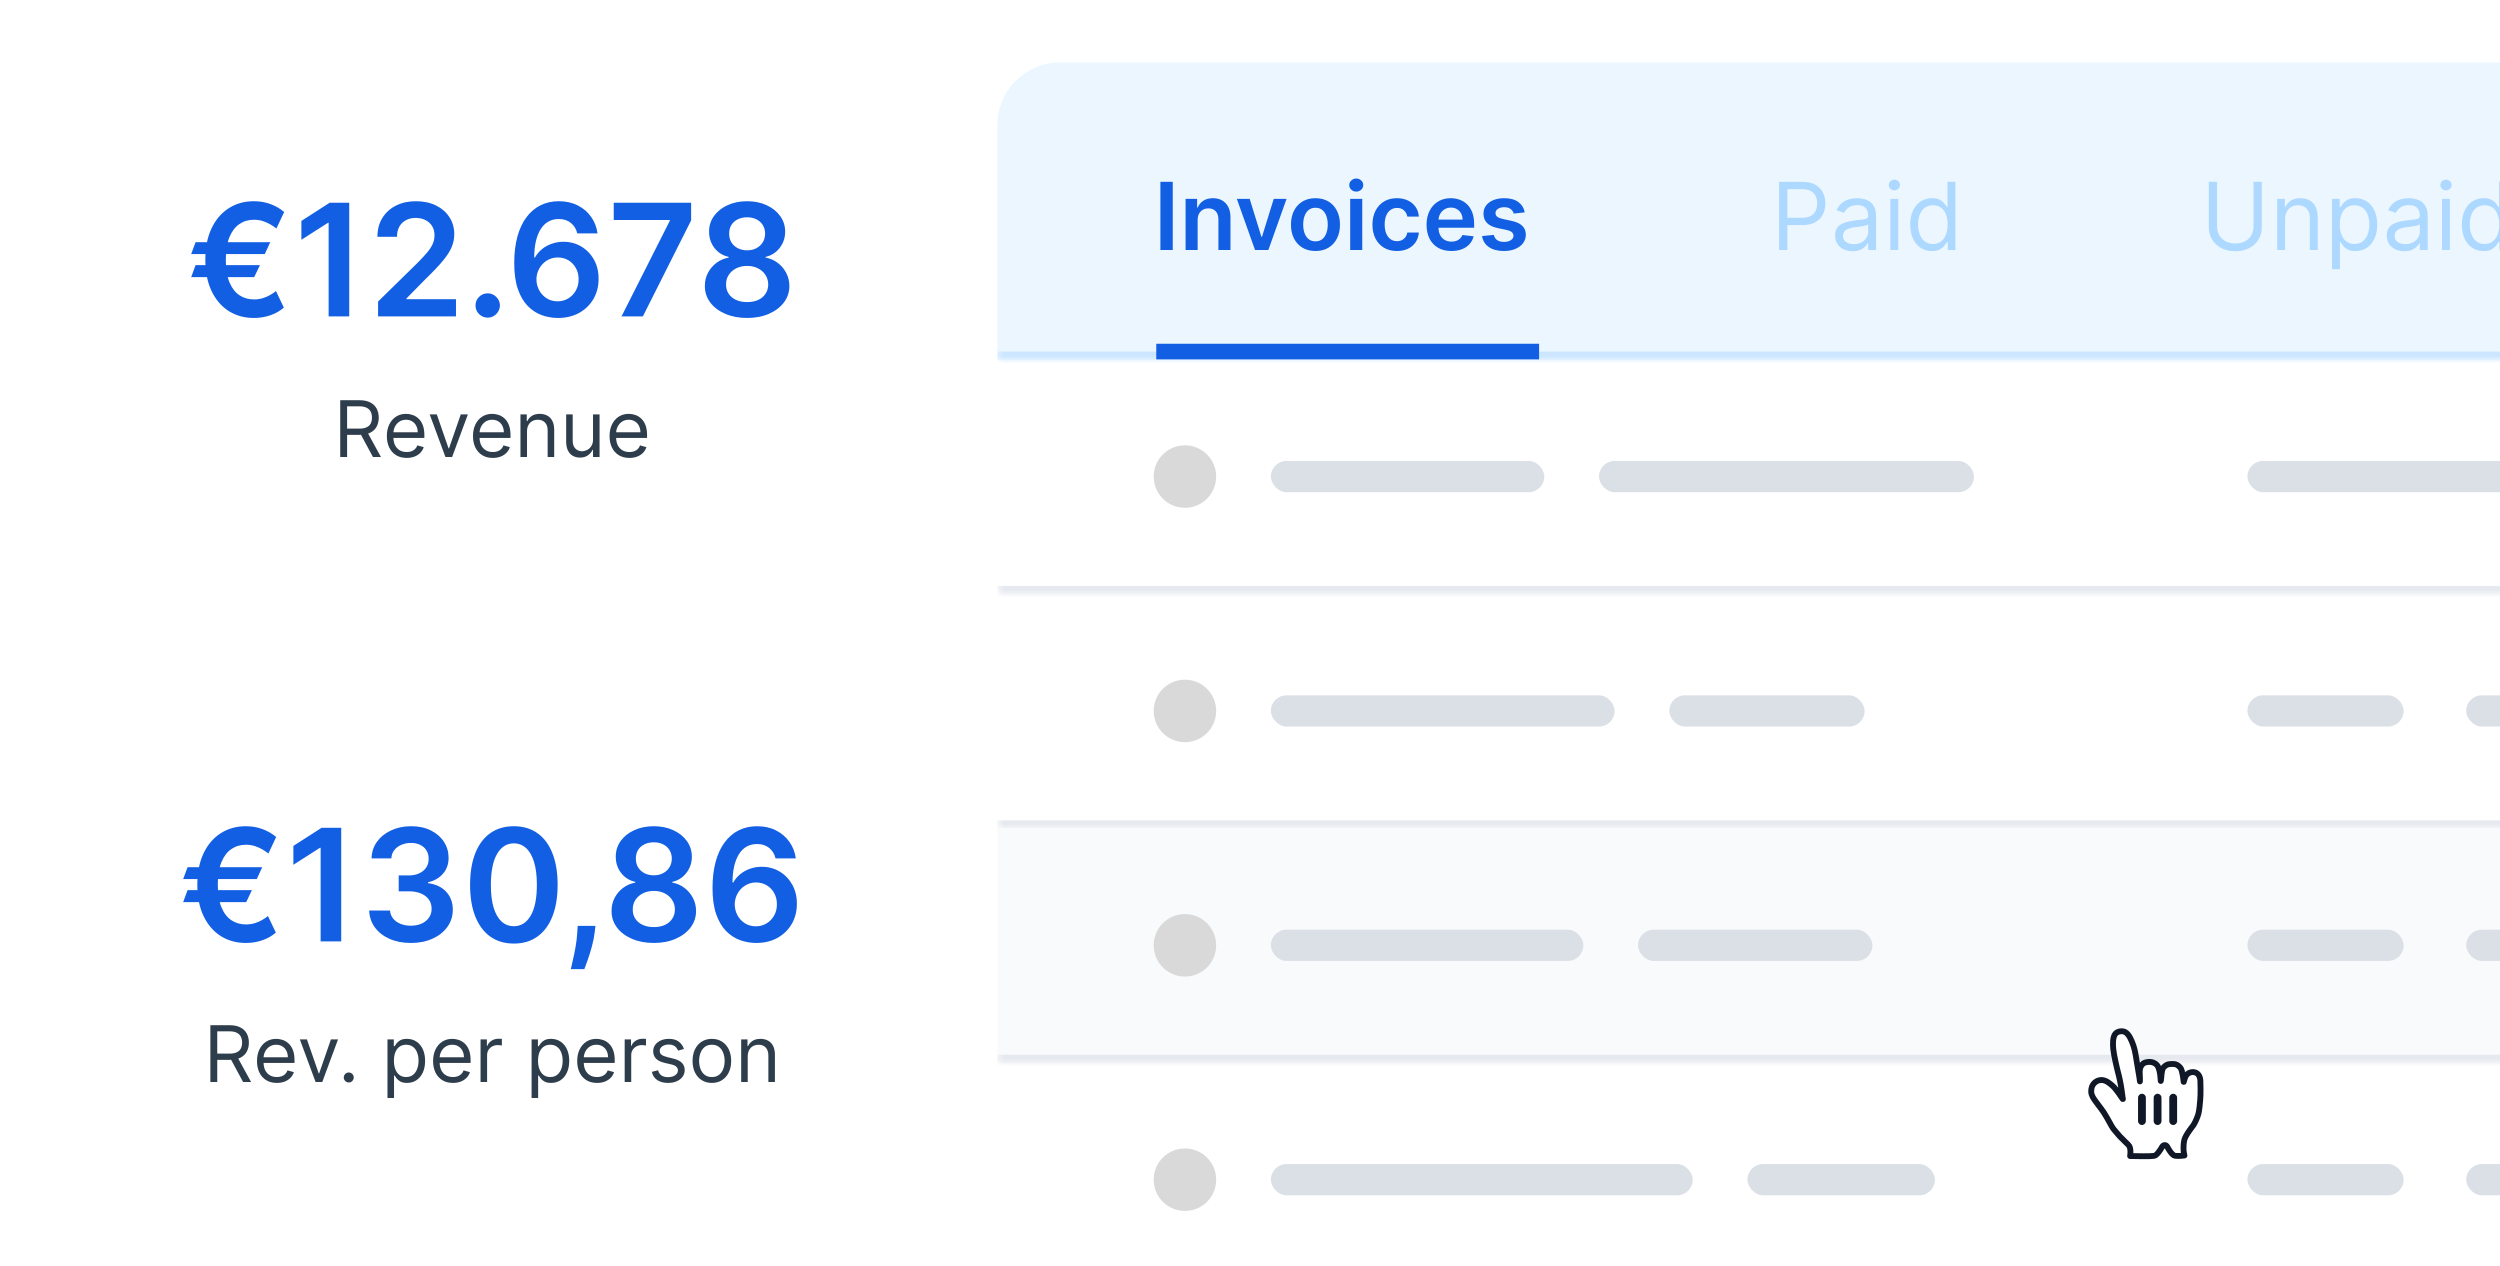 <svg width="320" height="162" viewBox="0 0 320 162" fill="none" xmlns="http://www.w3.org/2000/svg">
<g filter="url(#filter0_d_2391_9363)">
<path d="M127.67 14C127.67 8.477 132.147 4 137.67 4H436.67V162H127.67V14Z" fill="white"/>
<mask id="path-2-inside-1_2391_9363" fill="white">
<path d="M127.67 12C127.67 7.582 131.252 4 135.67 4H436.67V42H127.67V12Z"/>
</mask>
<path d="M127.67 12C127.67 7.582 131.252 4 135.67 4H436.67V42H127.67V12Z" fill="#EBF6FF"/>
<path d="M127.67 4H436.67H127.67ZM436.67 43H127.67V41H436.67V43ZM127.67 42V4V42ZM436.67 4V42V4Z" fill="#CCE6FF" mask="url(#path-2-inside-1_2391_9363)"/>
<path d="M150.112 19.273V28H148.531V19.273H150.112ZM153.298 24.165V28H151.756V21.454H153.23V22.567H153.307C153.457 22.2 153.697 21.909 154.027 21.693C154.359 21.477 154.77 21.369 155.258 21.369C155.71 21.369 156.104 21.466 156.439 21.659C156.777 21.852 157.038 22.132 157.223 22.499C157.41 22.865 157.503 23.31 157.5 23.832V28H155.957V24.071C155.957 23.634 155.844 23.291 155.616 23.044C155.392 22.797 155.081 22.673 154.683 22.673C154.413 22.673 154.173 22.733 153.963 22.852C153.756 22.969 153.592 23.138 153.473 23.359C153.356 23.581 153.298 23.849 153.298 24.165ZM164.68 21.454L162.349 28H160.645L158.314 21.454H159.959L161.463 26.317H161.531L163.04 21.454H164.68ZM168.38 28.128C167.741 28.128 167.187 27.987 166.718 27.706C166.249 27.425 165.886 27.031 165.627 26.526C165.372 26.02 165.244 25.429 165.244 24.753C165.244 24.077 165.372 23.484 165.627 22.976C165.886 22.467 166.249 22.072 166.718 21.791C167.187 21.51 167.741 21.369 168.38 21.369C169.019 21.369 169.573 21.51 170.042 21.791C170.511 22.072 170.873 22.467 171.129 22.976C171.387 23.484 171.517 24.077 171.517 24.753C171.517 25.429 171.387 26.02 171.129 26.526C170.873 27.031 170.511 27.425 170.042 27.706C169.573 27.987 169.019 28.128 168.38 28.128ZM168.389 26.892C168.735 26.892 169.025 26.797 169.258 26.607C169.491 26.413 169.664 26.155 169.778 25.831C169.894 25.507 169.953 25.146 169.953 24.749C169.953 24.348 169.894 23.986 169.778 23.662C169.664 23.335 169.491 23.075 169.258 22.882C169.025 22.689 168.735 22.592 168.389 22.592C168.034 22.592 167.738 22.689 167.502 22.882C167.269 23.075 167.095 23.335 166.978 23.662C166.865 23.986 166.808 24.348 166.808 24.749C166.808 25.146 166.865 25.507 166.978 25.831C167.095 26.155 167.269 26.413 167.502 26.607C167.738 26.797 168.034 26.892 168.389 26.892ZM172.826 28V21.454H174.368V28H172.826ZM173.601 20.526C173.357 20.526 173.147 20.445 172.971 20.283C172.795 20.118 172.706 19.921 172.706 19.69C172.706 19.457 172.795 19.26 172.971 19.098C173.147 18.933 173.357 18.851 173.601 18.851C173.849 18.851 174.059 18.933 174.232 19.098C174.408 19.26 174.496 19.457 174.496 19.69C174.496 19.921 174.408 20.118 174.232 20.283C174.059 20.445 173.849 20.526 173.601 20.526ZM178.81 28.128C178.156 28.128 177.595 27.984 177.127 27.697C176.661 27.41 176.301 27.014 176.048 26.509C175.798 26 175.673 25.415 175.673 24.753C175.673 24.088 175.801 23.501 176.057 22.993C176.313 22.482 176.673 22.084 177.139 21.8C177.608 21.513 178.162 21.369 178.801 21.369C179.333 21.369 179.803 21.467 180.212 21.663C180.624 21.857 180.952 22.131 181.196 22.486C181.441 22.838 181.58 23.25 181.614 23.722H180.139C180.08 23.406 179.938 23.143 179.713 22.933C179.492 22.72 179.195 22.614 178.823 22.614C178.507 22.614 178.23 22.699 177.992 22.869C177.753 23.037 177.567 23.278 177.433 23.594C177.303 23.909 177.237 24.287 177.237 24.727C177.237 25.173 177.303 25.557 177.433 25.878C177.564 26.196 177.747 26.442 177.983 26.615C178.222 26.785 178.502 26.871 178.823 26.871C179.05 26.871 179.253 26.828 179.432 26.743C179.614 26.655 179.766 26.528 179.888 26.364C180.01 26.199 180.094 25.999 180.139 25.763H181.614C181.577 26.226 181.441 26.636 181.205 26.994C180.969 27.349 180.648 27.628 180.242 27.829C179.835 28.028 179.358 28.128 178.81 28.128ZM185.778 28.128C185.122 28.128 184.555 27.991 184.078 27.719C183.604 27.443 183.238 27.054 182.983 26.551C182.727 26.046 182.599 25.45 182.599 24.766C182.599 24.092 182.727 23.501 182.983 22.993C183.241 22.482 183.602 22.084 184.065 21.8C184.528 21.513 185.072 21.369 185.697 21.369C186.101 21.369 186.481 21.435 186.839 21.565C187.2 21.693 187.518 21.892 187.794 22.162C188.072 22.432 188.291 22.776 188.45 23.193C188.609 23.608 188.689 24.102 188.689 24.676V25.149H183.324V24.109H187.21C187.207 23.814 187.143 23.551 187.018 23.321C186.893 23.088 186.719 22.905 186.494 22.771C186.273 22.638 186.014 22.571 185.719 22.571C185.403 22.571 185.126 22.648 184.888 22.801C184.649 22.952 184.463 23.151 184.329 23.398C184.199 23.642 184.132 23.91 184.129 24.203V25.111C184.129 25.491 184.199 25.818 184.338 26.091C184.477 26.361 184.672 26.568 184.922 26.713C185.172 26.855 185.464 26.926 185.8 26.926C186.024 26.926 186.227 26.895 186.409 26.832C186.591 26.767 186.748 26.672 186.882 26.547C187.015 26.422 187.116 26.267 187.184 26.082L188.625 26.244C188.534 26.625 188.361 26.957 188.105 27.241C187.852 27.523 187.528 27.741 187.133 27.898C186.738 28.051 186.287 28.128 185.778 28.128ZM195.167 23.185L193.761 23.338C193.721 23.196 193.651 23.062 193.552 22.938C193.455 22.812 193.325 22.712 193.16 22.635C192.995 22.558 192.794 22.52 192.555 22.52C192.234 22.52 191.964 22.59 191.745 22.729C191.529 22.868 191.423 23.048 191.426 23.27C191.423 23.46 191.492 23.615 191.634 23.734C191.779 23.854 192.018 23.952 192.35 24.028L193.467 24.267C194.086 24.401 194.546 24.612 194.847 24.902C195.151 25.192 195.305 25.571 195.308 26.04C195.305 26.452 195.184 26.815 194.945 27.131C194.71 27.443 194.382 27.688 193.961 27.864C193.541 28.04 193.058 28.128 192.512 28.128C191.711 28.128 191.066 27.96 190.578 27.625C190.089 27.287 189.798 26.817 189.704 26.215L191.208 26.07C191.276 26.365 191.421 26.588 191.643 26.739C191.865 26.889 192.153 26.965 192.508 26.965C192.874 26.965 193.169 26.889 193.39 26.739C193.615 26.588 193.727 26.402 193.727 26.18C193.727 25.993 193.654 25.838 193.509 25.716C193.367 25.594 193.146 25.5 192.845 25.435L191.728 25.2C191.1 25.07 190.636 24.849 190.335 24.54C190.034 24.227 189.884 23.832 189.887 23.355C189.884 22.952 189.994 22.602 190.215 22.307C190.44 22.009 190.751 21.778 191.149 21.616C191.549 21.452 192.011 21.369 192.534 21.369C193.301 21.369 193.904 21.533 194.345 21.859C194.788 22.186 195.062 22.628 195.167 23.185Z" fill="#125FE3"/>
<path d="M227.727 28V19.273H230.676C231.36 19.273 231.92 19.396 232.355 19.643C232.792 19.888 233.116 20.219 233.326 20.636C233.536 21.054 233.642 21.52 233.642 22.034C233.642 22.548 233.536 23.016 233.326 23.436C233.119 23.857 232.798 24.192 232.363 24.442C231.928 24.689 231.372 24.812 230.693 24.812H228.579V23.875H230.659C231.127 23.875 231.504 23.794 231.788 23.632C232.072 23.47 232.278 23.251 232.406 22.976C232.536 22.697 232.602 22.384 232.602 22.034C232.602 21.685 232.536 21.372 232.406 21.097C232.278 20.821 232.07 20.605 231.784 20.449C231.497 20.29 231.116 20.21 230.642 20.21H228.784V28H227.727ZM237.134 28.153C236.719 28.153 236.343 28.075 236.004 27.919C235.666 27.76 235.398 27.531 235.199 27.233C235 26.932 234.901 26.568 234.901 26.142C234.901 25.767 234.975 25.463 235.122 25.23C235.27 24.994 235.468 24.81 235.715 24.676C235.962 24.543 236.235 24.443 236.533 24.378C236.834 24.31 237.137 24.256 237.441 24.216C237.838 24.165 238.161 24.126 238.408 24.101C238.658 24.072 238.84 24.026 238.953 23.96C239.07 23.895 239.128 23.781 239.128 23.619V23.585C239.128 23.165 239.013 22.838 238.783 22.605C238.556 22.372 238.21 22.256 237.747 22.256C237.267 22.256 236.891 22.361 236.618 22.571C236.345 22.781 236.154 23.006 236.043 23.244L235.088 22.903C235.259 22.506 235.486 22.196 235.77 21.974C236.057 21.75 236.369 21.594 236.708 21.506C237.048 21.415 237.384 21.369 237.713 21.369C237.923 21.369 238.165 21.395 238.438 21.446C238.713 21.494 238.979 21.595 239.235 21.749C239.493 21.902 239.708 22.134 239.878 22.443C240.048 22.753 240.134 23.168 240.134 23.688V28H239.128V27.114H239.077C239.009 27.256 238.895 27.408 238.736 27.57C238.577 27.732 238.365 27.869 238.101 27.983C237.837 28.097 237.514 28.153 237.134 28.153ZM237.287 27.25C237.685 27.25 238.02 27.172 238.293 27.016C238.568 26.859 238.776 26.658 238.915 26.41C239.057 26.163 239.128 25.903 239.128 25.631V24.71C239.085 24.761 238.992 24.808 238.847 24.851C238.705 24.891 238.54 24.926 238.352 24.957C238.168 24.986 237.987 25.011 237.811 25.034C237.638 25.054 237.497 25.071 237.389 25.085C237.128 25.119 236.884 25.175 236.656 25.251C236.432 25.325 236.25 25.438 236.111 25.588C235.975 25.736 235.906 25.938 235.906 26.193C235.906 26.543 236.036 26.807 236.294 26.986C236.556 27.162 236.887 27.25 237.287 27.25ZM241.969 28V21.454H242.975V28H241.969ZM242.481 20.364C242.285 20.364 242.116 20.297 241.974 20.163C241.834 20.03 241.765 19.869 241.765 19.682C241.765 19.494 241.834 19.334 241.974 19.2C242.116 19.067 242.285 19 242.481 19C242.677 19 242.844 19.067 242.983 19.2C243.126 19.334 243.197 19.494 243.197 19.682C243.197 19.869 243.126 20.03 242.983 20.163C242.844 20.297 242.677 20.364 242.481 20.364ZM247.289 28.136C246.743 28.136 246.262 27.999 245.844 27.723C245.426 27.445 245.1 27.053 244.864 26.547C244.628 26.038 244.51 25.438 244.51 24.744C244.51 24.057 244.628 23.46 244.864 22.954C245.1 22.449 245.428 22.058 245.848 21.783C246.269 21.507 246.754 21.369 247.306 21.369C247.732 21.369 248.068 21.44 248.316 21.582C248.566 21.722 248.756 21.881 248.887 22.06C249.02 22.236 249.124 22.381 249.198 22.494H249.283V19.273H250.289V28H249.317V26.994H249.198C249.124 27.114 249.019 27.264 248.882 27.446C248.746 27.625 248.551 27.785 248.298 27.928C248.046 28.067 247.709 28.136 247.289 28.136ZM247.425 27.233C247.828 27.233 248.169 27.128 248.448 26.918C248.726 26.704 248.938 26.41 249.083 26.035C249.227 25.658 249.3 25.222 249.3 24.727C249.3 24.239 249.229 23.811 249.087 23.445C248.945 23.075 248.735 22.788 248.456 22.584C248.178 22.376 247.834 22.273 247.425 22.273C246.999 22.273 246.644 22.382 246.36 22.601C246.078 22.817 245.867 23.111 245.725 23.483C245.585 23.852 245.516 24.267 245.516 24.727C245.516 25.193 245.587 25.616 245.729 25.997C245.874 26.375 246.087 26.676 246.368 26.901C246.652 27.122 247.004 27.233 247.425 27.233Z" fill="#ADD8FF"/>
<path d="M288.454 19.273H289.511V25.051C289.511 25.648 289.37 26.18 289.089 26.649C288.811 27.115 288.417 27.483 287.909 27.753C287.4 28.02 286.803 28.153 286.119 28.153C285.434 28.153 284.838 28.02 284.329 27.753C283.82 27.483 283.426 27.115 283.144 26.649C282.866 26.18 282.727 25.648 282.727 25.051V19.273H283.784V24.966C283.784 25.392 283.877 25.771 284.065 26.104C284.252 26.433 284.519 26.693 284.866 26.884C285.215 27.071 285.633 27.165 286.119 27.165C286.605 27.165 287.022 27.071 287.372 26.884C287.721 26.693 287.988 26.433 288.173 26.104C288.36 25.771 288.454 25.392 288.454 24.966V19.273ZM292.491 24.062V28H291.485V21.454H292.456V22.477H292.542C292.695 22.145 292.928 21.878 293.241 21.676C293.553 21.472 293.956 21.369 294.451 21.369C294.894 21.369 295.282 21.46 295.614 21.642C295.947 21.821 296.205 22.094 296.39 22.46C296.574 22.824 296.667 23.284 296.667 23.841V28H295.661V23.909C295.661 23.395 295.528 22.994 295.26 22.707C294.993 22.418 294.627 22.273 294.161 22.273C293.84 22.273 293.553 22.342 293.3 22.482C293.05 22.621 292.853 22.824 292.708 23.091C292.563 23.358 292.491 23.682 292.491 24.062ZM298.504 30.454V21.454H299.476V22.494H299.595C299.669 22.381 299.771 22.236 299.902 22.06C300.036 21.881 300.226 21.722 300.473 21.582C300.723 21.44 301.061 21.369 301.487 21.369C302.039 21.369 302.524 21.507 302.945 21.783C303.365 22.058 303.693 22.449 303.929 22.954C304.165 23.46 304.283 24.057 304.283 24.744C304.283 25.438 304.165 26.038 303.929 26.547C303.693 27.053 303.367 27.445 302.949 27.723C302.531 27.999 302.05 28.136 301.504 28.136C301.084 28.136 300.747 28.067 300.494 27.928C300.242 27.785 300.047 27.625 299.911 27.446C299.774 27.264 299.669 27.114 299.595 26.994H299.51V30.454H298.504ZM299.493 24.727C299.493 25.222 299.566 25.658 299.71 26.035C299.855 26.41 300.067 26.704 300.345 26.918C300.624 27.128 300.965 27.233 301.368 27.233C301.789 27.233 302.139 27.122 302.421 26.901C302.705 26.676 302.918 26.375 303.06 25.997C303.205 25.616 303.277 25.193 303.277 24.727C303.277 24.267 303.206 23.852 303.064 23.483C302.925 23.111 302.713 22.817 302.429 22.601C302.148 22.382 301.794 22.273 301.368 22.273C300.959 22.273 300.615 22.376 300.337 22.584C300.058 22.788 299.848 23.075 299.706 23.445C299.564 23.811 299.493 24.239 299.493 24.727ZM307.743 28.153C307.328 28.153 306.952 28.075 306.614 27.919C306.276 27.76 306.007 27.531 305.808 27.233C305.61 26.932 305.51 26.568 305.51 26.142C305.51 25.767 305.584 25.463 305.732 25.23C305.879 24.994 306.077 24.81 306.324 24.676C306.571 24.543 306.844 24.443 307.142 24.378C307.443 24.31 307.746 24.256 308.05 24.216C308.448 24.165 308.77 24.126 309.017 24.101C309.267 24.072 309.449 24.026 309.563 23.96C309.679 23.895 309.737 23.781 309.737 23.619V23.585C309.737 23.165 309.622 22.838 309.392 22.605C309.165 22.372 308.82 22.256 308.357 22.256C307.877 22.256 307.5 22.361 307.227 22.571C306.955 22.781 306.763 23.006 306.652 23.244L305.698 22.903C305.868 22.506 306.095 22.196 306.379 21.974C306.666 21.75 306.979 21.594 307.317 21.506C307.658 21.415 307.993 21.369 308.323 21.369C308.533 21.369 308.774 21.395 309.047 21.446C309.323 21.494 309.588 21.595 309.844 21.749C310.102 21.902 310.317 22.134 310.487 22.443C310.658 22.753 310.743 23.168 310.743 23.688V28H309.737V27.114H309.686C309.618 27.256 309.504 27.408 309.345 27.57C309.186 27.732 308.975 27.869 308.71 27.983C308.446 28.097 308.124 28.153 307.743 28.153ZM307.896 27.25C308.294 27.25 308.629 27.172 308.902 27.016C309.178 26.859 309.385 26.658 309.524 26.41C309.666 26.163 309.737 25.903 309.737 25.631V24.71C309.695 24.761 309.601 24.808 309.456 24.851C309.314 24.891 309.149 24.926 308.962 24.957C308.777 24.986 308.597 25.011 308.421 25.034C308.247 25.054 308.107 25.071 307.999 25.085C307.737 25.119 307.493 25.175 307.266 25.251C307.041 25.325 306.86 25.438 306.72 25.588C306.584 25.736 306.516 25.938 306.516 26.193C306.516 26.543 306.645 26.807 306.904 26.986C307.165 27.162 307.496 27.25 307.896 27.25ZM312.579 28V21.454H313.584V28H312.579ZM313.09 20.364C312.894 20.364 312.725 20.297 312.583 20.163C312.444 20.03 312.374 19.869 312.374 19.682C312.374 19.494 312.444 19.334 312.583 19.2C312.725 19.067 312.894 19 313.09 19C313.286 19 313.454 19.067 313.593 19.2C313.735 19.334 313.806 19.494 313.806 19.682C313.806 19.869 313.735 20.03 313.593 20.163C313.454 20.297 313.286 20.364 313.09 20.364ZM317.898 28.136C317.352 28.136 316.871 27.999 316.453 27.723C316.036 27.445 315.709 27.053 315.473 26.547C315.237 26.038 315.119 25.438 315.119 24.744C315.119 24.057 315.237 23.46 315.473 22.954C315.709 22.449 316.037 22.058 316.458 21.783C316.878 21.507 317.364 21.369 317.915 21.369C318.341 21.369 318.678 21.44 318.925 21.582C319.175 21.722 319.365 21.881 319.496 22.06C319.629 22.236 319.733 22.381 319.807 22.494H319.892V19.273H320.898V28H319.926V26.994H319.807C319.733 27.114 319.628 27.264 319.492 27.446C319.355 27.625 319.161 27.785 318.908 27.928C318.655 28.067 318.318 28.136 317.898 28.136ZM318.034 27.233C318.438 27.233 318.779 27.128 319.057 26.918C319.335 26.704 319.547 26.41 319.692 26.035C319.837 25.658 319.909 25.222 319.909 24.727C319.909 24.239 319.838 23.811 319.696 23.445C319.554 23.075 319.344 22.788 319.066 22.584C318.787 22.376 318.443 22.273 318.034 22.273C317.608 22.273 317.253 22.382 316.969 22.601C316.688 22.817 316.476 23.111 316.334 23.483C316.195 23.852 316.125 24.267 316.125 24.727C316.125 25.193 316.196 25.616 316.338 25.997C316.483 26.375 316.696 26.676 316.977 26.901C317.262 27.122 317.614 27.233 318.034 27.233Z" fill="#ADD8FF"/>
<line x1="148.003" y1="41" x2="197.003" y2="41" stroke="#125FE3" stroke-width="2"/>
<mask id="path-8-inside-2_2391_9363" fill="white">
<path d="M127.67 42H436.67V72H127.67V42Z"/>
</mask>
<path d="M436.67 71H127.67V73H436.67V71Z" fill="#E6E9EF" mask="url(#path-8-inside-2_2391_9363)"/>
<circle cx="151.67" cy="57" r="4" fill="#D9D9D9"/>
<rect x="162.67" y="55" width="35" height="4" rx="2" fill="#DBE0E6"/>
<rect x="204.67" y="55" width="48" height="4" rx="2" fill="#DBE0E6"/>
<g clip-path="url(#clip0_2391_9363)">
<rect x="287.67" y="55" width="36" height="4" rx="2" fill="#DBE0E6"/>
</g>
<mask id="path-14-inside-3_2391_9363" fill="white">
<path d="M127.67 72H436.67V102H127.67V72Z"/>
</mask>
<path d="M436.67 101H127.67V103H436.67V101Z" fill="#E6E9EF" mask="url(#path-14-inside-3_2391_9363)"/>
<circle cx="151.67" cy="87" r="4" fill="#D9D9D9"/>
<rect x="162.67" y="85" width="44" height="4" rx="2" fill="#DBE0E6"/>
<rect x="213.67" y="85" width="25" height="4" rx="2" fill="#DBE0E6"/>
<g clip-path="url(#clip1_2391_9363)">
<rect x="287.67" y="85" width="20" height="4" rx="2" fill="#DBE0E6"/>
<rect x="315.67" y="85" width="35" height="4" rx="2" fill="#DBE0E6"/>
</g>
<mask id="path-21-inside-4_2391_9363" fill="white">
<path d="M127.67 102H436.67V132H127.67V102Z"/>
</mask>
<path d="M127.67 102H436.67V132H127.67V102Z" fill="#F9FAFB"/>
<path d="M436.67 131H127.67V133H436.67V131Z" fill="#E6E9EF" mask="url(#path-21-inside-4_2391_9363)"/>
<circle cx="151.67" cy="117" r="4" fill="#D9D9D9"/>
<rect x="162.67" y="115" width="40" height="4" rx="2" fill="#DBE0E6"/>
<rect x="209.67" y="115" width="30" height="4" rx="2" fill="#DBE0E6"/>
<g clip-path="url(#clip2_2391_9363)">
<rect x="287.67" y="115" width="20" height="4" rx="2" fill="#DBE0E6"/>
<rect x="315.67" y="115" width="42" height="4" rx="2" fill="#DBE0E6"/>
</g>
<g filter="url(#filter1_d_2391_9363)">
<path fill-rule="evenodd" clip-rule="evenodd" d="M270.5 139.473C270.223 139.097 269.885 138.328 269.284 137.394C268.944 136.866 268.099 135.871 267.848 135.366C267.63 134.92 267.653 134.72 267.705 134.35C267.797 133.692 268.427 133.179 269.099 133.248C269.607 133.3 270.038 133.659 270.425 133.999C270.659 134.203 270.947 134.6 271.12 134.824C271.279 135.03 271.318 135.115 271.489 135.358C271.714 135.68 271.784 135.839 271.698 135.485C271.629 134.965 271.515 134.077 271.351 133.292C271.226 132.697 271.195 132.604 271.076 132.147C270.95 131.661 270.885 131.32 270.767 130.805C270.684 130.44 270.537 129.695 270.497 129.276C270.441 128.702 270.411 127.768 270.755 127.338C271.024 127.002 271.641 126.9 272.024 127.107C272.525 127.379 272.81 128.159 272.94 128.47C273.174 129.029 273.318 129.676 273.445 130.525C273.605 131.605 273.901 133.105 273.91 133.42C273.934 133.034 273.844 132.219 273.906 131.848C273.963 131.512 274.227 131.121 274.558 131.015C274.838 130.926 275.166 130.894 275.454 130.958C275.761 131.025 276.084 131.259 276.204 131.48C276.558 132.134 276.565 133.471 276.58 133.399C276.664 133.005 276.649 132.111 276.857 131.739C276.994 131.494 277.344 131.273 277.53 131.237C277.817 131.183 278.171 131.166 278.473 131.229C278.717 131.28 279.046 131.591 279.135 131.739C279.349 132.1 279.47 133.119 279.506 133.477C279.521 133.625 279.579 133.066 279.793 132.706C280.19 132.036 281.596 131.906 281.65 133.375C281.674 134.06 281.67 134.029 281.67 134.49C281.67 135.032 281.658 135.358 281.63 135.75C281.6 136.169 281.516 137.116 281.394 137.575C281.309 137.891 281.031 138.6 280.756 139.026C280.756 139.026 279.705 140.336 279.59 140.926C279.475 141.514 279.513 141.519 279.491 141.937C279.468 142.354 279.609 142.903 279.609 142.903C279.609 142.903 278.824 143.012 278.401 142.94C278.019 142.874 277.545 142.058 277.423 141.809C277.255 141.465 276.896 141.531 276.756 141.785C276.536 142.186 276.062 142.906 275.727 142.951C275.074 143.039 273.718 142.984 272.656 142.972C272.656 142.972 272.837 141.913 272.434 141.549C272.135 141.278 271.622 140.727 271.315 140.438L270.5 139.473Z" fill="white"/>
<path fill-rule="evenodd" clip-rule="evenodd" d="M270.5 139.473C270.223 139.097 269.885 138.328 269.284 137.394C268.944 136.866 268.099 135.871 267.848 135.366C267.63 134.92 267.653 134.72 267.705 134.35C267.797 133.692 268.427 133.179 269.099 133.248C269.607 133.3 270.038 133.659 270.425 133.999C270.659 134.203 270.947 134.6 271.12 134.824C271.279 135.03 271.318 135.115 271.489 135.358C271.714 135.68 271.784 135.839 271.698 135.485C271.629 134.965 271.515 134.077 271.351 133.292C271.226 132.697 271.195 132.604 271.076 132.147C270.95 131.661 270.885 131.32 270.767 130.805C270.684 130.44 270.537 129.695 270.497 129.276C270.441 128.702 270.411 127.768 270.755 127.338C271.024 127.002 271.641 126.9 272.024 127.107C272.525 127.379 272.81 128.159 272.94 128.47C273.174 129.029 273.318 129.676 273.445 130.525C273.605 131.605 273.901 133.105 273.91 133.42C273.934 133.034 273.844 132.219 273.906 131.848C273.963 131.512 274.227 131.121 274.558 131.015C274.838 130.926 275.166 130.894 275.454 130.958C275.761 131.025 276.084 131.259 276.204 131.48C276.558 132.134 276.565 133.471 276.58 133.399C276.664 133.005 276.649 132.111 276.857 131.739C276.994 131.494 277.344 131.273 277.53 131.237C277.817 131.183 278.171 131.166 278.473 131.229C278.717 131.28 279.046 131.591 279.135 131.739C279.349 132.1 279.47 133.119 279.506 133.477C279.521 133.625 279.579 133.066 279.793 132.706C280.19 132.036 281.596 131.906 281.65 133.375C281.674 134.06 281.67 134.029 281.67 134.49C281.67 135.032 281.658 135.358 281.63 135.75C281.6 136.169 281.516 137.116 281.394 137.575C281.309 137.891 281.031 138.6 280.756 139.026C280.756 139.026 279.705 140.336 279.59 140.926C279.475 141.514 279.513 141.519 279.491 141.937C279.468 142.354 279.609 142.903 279.609 142.903C279.609 142.903 278.824 143.012 278.401 142.94C278.019 142.874 277.545 142.058 277.423 141.809C277.255 141.465 276.896 141.531 276.756 141.785C276.536 142.186 276.062 142.906 275.727 142.951C275.074 143.039 273.718 142.984 272.656 142.972C272.656 142.972 272.837 141.913 272.434 141.549C272.135 141.278 271.622 140.727 271.315 140.438L270.5 139.473Z" stroke="#101828" stroke-width="0.75" stroke-linecap="round" stroke-linejoin="round"/>
</g>
<path fill-rule="evenodd" clip-rule="evenodd" d="M274.67 136.5C274.67 136.224 274.446 136 274.17 136C273.894 136 273.67 136.224 273.67 136.5V139.5C273.67 139.776 273.894 140 274.17 140C274.446 140 274.67 139.776 274.67 139.5V136.5ZM276.17 136C276.446 136 276.67 136.224 276.67 136.5V139.5C276.67 139.776 276.446 140 276.17 140C275.894 140 275.67 139.776 275.67 139.5V136.5C275.67 136.224 275.894 136 276.17 136ZM278.17 136C278.446 136 278.67 136.224 278.67 136.5V139.5C278.67 139.776 278.446 140 278.17 140C277.894 140 277.67 139.776 277.67 139.5V136.5C277.67 136.224 277.894 136 278.17 136Z" fill="#101828"/>
<circle cx="151.67" cy="147" r="4" fill="#D9D9D9"/>
<rect x="162.67" y="145" width="54" height="4" rx="2" fill="#DBE0E6"/>
<rect x="223.67" y="145" width="24" height="4" rx="2" fill="#DBE0E6"/>
<g clip-path="url(#clip3_2391_9363)">
<rect x="287.67" y="145" width="20" height="4" rx="2" fill="#DBE0E6"/>
<rect x="315.67" y="145" width="35" height="4" rx="2" fill="#DBE0E6"/>
</g>
</g>
<g filter="url(#filter2_d_2391_9363)">
<path d="M8 12C8 7.582 11.582 4 16 4H110C114.418 4 118 7.582 118 12V66C118 70.418 114.418 74 110 74H16C11.582 74 8 70.418 8 66V12Z" fill="white"/>
<path d="M34.586 27.004L33.897 28.517H24.472L25.033 27.004H34.586ZM33.272 29.938L32.54 31.472H24.472L25.033 29.938H33.272ZM36.375 23.134L35.381 25.25C35.154 25.07 34.896 24.895 34.607 24.724C34.318 24.554 33.998 24.412 33.648 24.298C33.298 24.185 32.914 24.128 32.498 24.128C31.792 24.128 31.169 24.315 30.63 24.689C30.09 25.058 29.666 25.622 29.358 26.379C29.055 27.132 28.904 28.086 28.904 29.241C28.904 30.397 29.055 31.351 29.358 32.104C29.666 32.856 30.09 33.415 30.63 33.78C31.169 34.144 31.792 34.327 32.498 34.327C32.914 34.327 33.298 34.272 33.648 34.163C33.998 34.054 34.313 33.917 34.593 33.751C34.877 33.586 35.121 33.42 35.324 33.254L36.333 35.371C35.826 35.811 35.241 36.142 34.578 36.365C33.92 36.588 33.227 36.699 32.498 36.699C31.285 36.699 30.211 36.403 29.273 35.811C28.34 35.215 27.609 34.36 27.078 33.247C26.548 32.13 26.283 30.794 26.283 29.241C26.283 27.684 26.548 26.346 27.078 25.229C27.609 24.111 28.34 23.254 29.273 22.658C30.211 22.056 31.285 21.756 32.498 21.756C33.255 21.756 33.958 21.876 34.607 22.118C35.26 22.355 35.85 22.693 36.375 23.134ZM44.701 21.954V36.5H42.066V24.518H41.981L38.579 26.692V24.277L42.194 21.954H44.701ZM48.394 36.5V34.597L53.444 29.646C53.927 29.159 54.329 28.725 54.651 28.347C54.973 27.968 55.215 27.601 55.376 27.246C55.537 26.891 55.617 26.512 55.617 26.109C55.617 25.65 55.513 25.257 55.305 24.93C55.096 24.599 54.81 24.343 54.445 24.163C54.081 23.983 53.666 23.893 53.202 23.893C52.724 23.893 52.305 23.993 51.945 24.192C51.586 24.386 51.306 24.663 51.107 25.023C50.913 25.383 50.816 25.811 50.816 26.308H48.309C48.309 25.385 48.52 24.582 48.941 23.901C49.362 23.219 49.943 22.691 50.681 22.317C51.425 21.943 52.277 21.756 53.238 21.756C54.213 21.756 55.07 21.938 55.809 22.303C56.548 22.667 57.12 23.167 57.528 23.801C57.94 24.436 58.146 25.16 58.146 25.974C58.146 26.519 58.041 27.054 57.833 27.579C57.625 28.105 57.258 28.688 56.732 29.327C56.211 29.966 55.48 30.74 54.538 31.649L52.031 34.199V34.298H58.366V36.5H48.394ZM62.428 36.656C61.997 36.656 61.628 36.505 61.32 36.202C61.013 35.899 60.861 35.529 60.866 35.094C60.861 34.668 61.013 34.303 61.32 34C61.628 33.697 61.997 33.545 62.428 33.545C62.845 33.545 63.207 33.697 63.515 34C63.827 34.303 63.986 34.668 63.991 35.094C63.986 35.383 63.91 35.645 63.764 35.882C63.621 36.119 63.432 36.308 63.195 36.45C62.963 36.588 62.708 36.656 62.428 36.656ZM71.377 36.699C70.681 36.694 70.002 36.573 69.339 36.337C68.676 36.095 68.079 35.705 67.549 35.165C67.019 34.62 66.597 33.898 66.285 32.999C65.972 32.094 65.818 30.974 65.823 29.639C65.823 28.394 65.956 27.284 66.221 26.308C66.486 25.333 66.867 24.509 67.364 23.837C67.862 23.16 68.46 22.643 69.161 22.288C69.867 21.933 70.655 21.756 71.526 21.756C72.44 21.756 73.25 21.936 73.955 22.296C74.665 22.655 75.238 23.148 75.674 23.773C76.11 24.393 76.379 25.094 76.484 25.875H73.891C73.759 25.316 73.487 24.871 73.075 24.54C72.667 24.204 72.151 24.035 71.526 24.035C70.518 24.035 69.741 24.474 69.197 25.349C68.657 26.225 68.385 27.428 68.38 28.957H68.479C68.711 28.541 69.012 28.183 69.381 27.885C69.751 27.587 70.167 27.357 70.631 27.196C71.1 27.03 71.595 26.947 72.116 26.947C72.968 26.947 73.733 27.151 74.41 27.558C75.092 27.965 75.631 28.526 76.029 29.241C76.427 29.952 76.623 30.766 76.619 31.685C76.623 32.641 76.406 33.501 75.965 34.263C75.525 35.02 74.912 35.617 74.126 36.053C73.34 36.488 72.424 36.704 71.377 36.699ZM71.363 34.568C71.879 34.568 72.341 34.443 72.748 34.192C73.155 33.941 73.477 33.602 73.714 33.176C73.951 32.75 74.067 32.272 74.062 31.741C74.067 31.221 73.953 30.75 73.721 30.328C73.494 29.907 73.179 29.573 72.776 29.327C72.374 29.081 71.915 28.957 71.398 28.957C71.015 28.957 70.657 29.031 70.326 29.178C69.995 29.324 69.706 29.528 69.46 29.788C69.213 30.044 69.019 30.342 68.877 30.683C68.74 31.019 68.669 31.379 68.664 31.763C68.669 32.269 68.787 32.736 69.019 33.162C69.251 33.588 69.571 33.929 69.978 34.185C70.385 34.44 70.847 34.568 71.363 34.568ZM79.552 36.5L85.738 24.256V24.156H78.558V21.954H88.465V24.206L82.286 36.5H79.552ZM95.635 36.699C94.579 36.699 93.642 36.521 92.822 36.166C92.008 35.811 91.369 35.326 90.905 34.71C90.445 34.09 90.218 33.387 90.223 32.601C90.218 31.99 90.351 31.429 90.621 30.918C90.891 30.406 91.255 29.98 91.715 29.639C92.178 29.294 92.695 29.073 93.263 28.979V28.879C92.515 28.713 91.909 28.332 91.445 27.736C90.985 27.134 90.758 26.441 90.763 25.655C90.758 24.907 90.966 24.239 91.388 23.652C91.809 23.065 92.387 22.603 93.121 22.267C93.855 21.926 94.693 21.756 95.635 21.756C96.568 21.756 97.399 21.926 98.128 22.267C98.862 22.603 99.439 23.065 99.861 23.652C100.287 24.239 100.5 24.907 100.5 25.655C100.5 26.441 100.266 27.134 99.797 27.736C99.333 28.332 98.734 28.713 98 28.879V28.979C98.568 29.073 99.079 29.294 99.534 29.639C99.993 29.98 100.358 30.406 100.628 30.918C100.902 31.429 101.04 31.99 101.04 32.601C101.04 33.387 100.808 34.09 100.344 34.71C99.88 35.326 99.24 35.811 98.426 36.166C97.617 36.521 96.686 36.699 95.635 36.699ZM95.635 34.668C96.18 34.668 96.653 34.575 97.055 34.391C97.458 34.201 97.77 33.936 97.993 33.595C98.215 33.254 98.329 32.861 98.334 32.416C98.329 31.952 98.208 31.543 97.972 31.188C97.74 30.828 97.42 30.546 97.013 30.342C96.61 30.139 96.151 30.037 95.635 30.037C95.114 30.037 94.65 30.139 94.243 30.342C93.836 30.546 93.514 30.828 93.277 31.188C93.045 31.543 92.931 31.952 92.936 32.416C92.931 32.861 93.04 33.254 93.263 33.595C93.485 33.931 93.798 34.194 94.2 34.383C94.608 34.573 95.086 34.668 95.635 34.668ZM95.635 28.041C96.08 28.041 96.473 27.951 96.814 27.771C97.16 27.591 97.432 27.34 97.631 27.018C97.829 26.697 97.931 26.325 97.936 25.903C97.931 25.487 97.832 25.122 97.638 24.81C97.444 24.492 97.174 24.249 96.828 24.078C96.483 23.903 96.085 23.815 95.635 23.815C95.176 23.815 94.771 23.903 94.421 24.078C94.075 24.249 93.805 24.492 93.611 24.81C93.421 25.122 93.329 25.487 93.334 25.903C93.329 26.325 93.424 26.697 93.618 27.018C93.817 27.336 94.089 27.587 94.435 27.771C94.785 27.951 95.185 28.041 95.635 28.041Z" fill="#125FE3"/>
<path d="M43.549 54.5V47.227H46.006C46.574 47.227 47.041 47.324 47.405 47.519C47.77 47.71 48.04 47.974 48.215 48.31C48.39 48.647 48.478 49.029 48.478 49.457C48.478 49.886 48.39 50.266 48.215 50.597C48.04 50.929 47.771 51.189 47.409 51.379C47.047 51.566 46.584 51.659 46.02 51.659H44.032V50.864H45.992C46.38 50.864 46.693 50.807 46.929 50.693C47.168 50.58 47.341 50.419 47.448 50.21C47.557 49.999 47.611 49.749 47.611 49.457C47.611 49.166 47.557 48.912 47.448 48.694C47.339 48.476 47.165 48.308 46.926 48.19C46.687 48.069 46.371 48.008 45.978 48.008H44.429V54.5H43.549ZM46.972 51.233L48.762 54.5H47.739L45.978 51.233H46.972ZM52.06 54.614C51.534 54.614 51.081 54.498 50.7 54.266C50.321 54.031 50.029 53.705 49.823 53.285C49.619 52.864 49.517 52.374 49.517 51.815C49.517 51.257 49.619 50.764 49.823 50.338C50.029 49.91 50.315 49.576 50.682 49.337C51.051 49.095 51.482 48.974 51.975 48.974C52.259 48.974 52.539 49.022 52.816 49.117C53.093 49.211 53.345 49.365 53.573 49.578C53.8 49.789 53.981 50.068 54.116 50.416C54.251 50.764 54.318 51.193 54.318 51.702V52.057H50.114V51.332H53.466C53.466 51.025 53.404 50.75 53.281 50.508C53.161 50.267 52.988 50.077 52.763 49.937C52.54 49.797 52.278 49.727 51.975 49.727C51.641 49.727 51.352 49.81 51.108 49.976C50.867 50.139 50.681 50.352 50.551 50.615C50.42 50.878 50.355 51.16 50.355 51.46V51.943C50.355 52.355 50.426 52.704 50.568 52.991C50.713 53.275 50.913 53.492 51.169 53.641C51.424 53.787 51.721 53.861 52.06 53.861C52.28 53.861 52.479 53.83 52.656 53.769C52.836 53.705 52.991 53.61 53.122 53.484C53.252 53.356 53.352 53.198 53.423 53.008L54.233 53.236C54.148 53.51 54.005 53.752 53.803 53.96C53.602 54.166 53.354 54.327 53.058 54.443C52.762 54.557 52.429 54.614 52.06 54.614ZM59.887 49.045L57.87 54.5H57.018L55.001 49.045H55.91L57.416 53.392H57.473L58.978 49.045H59.887ZM63.085 54.614C62.56 54.614 62.106 54.498 61.725 54.266C61.346 54.031 61.054 53.705 60.848 53.285C60.644 52.864 60.543 52.374 60.543 51.815C60.543 51.257 60.644 50.764 60.848 50.338C61.054 49.91 61.34 49.576 61.707 49.337C62.077 49.095 62.508 48.974 63 48.974C63.284 48.974 63.565 49.022 63.842 49.117C64.119 49.211 64.371 49.365 64.598 49.578C64.825 49.789 65.006 50.068 65.141 50.416C65.276 50.764 65.344 51.193 65.344 51.702V52.057H61.139V51.332H64.492C64.492 51.025 64.43 50.75 64.307 50.508C64.186 50.267 64.013 50.077 63.788 49.937C63.566 49.797 63.303 49.727 63 49.727C62.666 49.727 62.377 49.81 62.133 49.976C61.892 50.139 61.706 50.352 61.576 50.615C61.446 50.878 61.381 51.16 61.381 51.46V51.943C61.381 52.355 61.452 52.704 61.594 52.991C61.738 53.275 61.938 53.492 62.194 53.641C62.45 53.787 62.747 53.861 63.085 53.861C63.305 53.861 63.504 53.83 63.682 53.769C63.862 53.705 64.017 53.61 64.147 53.484C64.277 53.356 64.378 53.198 64.449 53.008L65.258 53.236C65.173 53.51 65.03 53.752 64.829 53.96C64.628 54.166 64.379 54.327 64.083 54.443C63.787 54.557 63.455 54.614 63.085 54.614ZM67.457 51.219V54.5H66.619V49.045H67.428V49.898H67.499C67.627 49.621 67.821 49.398 68.082 49.23C68.342 49.06 68.678 48.974 69.09 48.974C69.46 48.974 69.783 49.05 70.06 49.202C70.337 49.351 70.552 49.578 70.706 49.883C70.86 50.187 70.937 50.57 70.937 51.034V54.5H70.099V51.091C70.099 50.662 69.987 50.329 69.765 50.09C69.542 49.848 69.237 49.727 68.849 49.727C68.581 49.727 68.342 49.785 68.131 49.901C67.923 50.017 67.758 50.187 67.638 50.409C67.517 50.632 67.457 50.901 67.457 51.219ZM75.906 52.27V49.045H76.744V54.5H75.906V53.577H75.849C75.721 53.854 75.522 54.089 75.252 54.283C74.982 54.475 74.641 54.571 74.23 54.571C73.889 54.571 73.586 54.496 73.32 54.347C73.055 54.196 72.847 53.968 72.695 53.666C72.544 53.36 72.468 52.975 72.468 52.511V49.045H73.306V52.455C73.306 52.852 73.418 53.169 73.64 53.406C73.865 53.643 74.151 53.761 74.499 53.761C74.708 53.761 74.92 53.708 75.135 53.602C75.353 53.495 75.535 53.332 75.682 53.111C75.831 52.891 75.906 52.611 75.906 52.27ZM80.566 54.614C80.04 54.614 79.587 54.498 79.206 54.266C78.827 54.031 78.534 53.705 78.329 53.285C78.125 52.864 78.023 52.374 78.023 51.815C78.023 51.257 78.125 50.764 78.329 50.338C78.534 49.91 78.821 49.576 79.188 49.337C79.557 49.095 79.988 48.974 80.481 48.974C80.765 48.974 81.045 49.022 81.322 49.117C81.599 49.211 81.851 49.365 82.079 49.578C82.306 49.789 82.487 50.068 82.622 50.416C82.757 50.764 82.824 51.193 82.824 51.702V52.057H78.62V51.332H81.972C81.972 51.025 81.91 50.75 81.787 50.508C81.666 50.267 81.494 50.077 81.269 49.937C81.046 49.797 80.784 49.727 80.481 49.727C80.147 49.727 79.858 49.81 79.614 49.976C79.373 50.139 79.187 50.352 79.056 50.615C78.926 50.878 78.861 51.16 78.861 51.46V51.943C78.861 52.355 78.932 52.704 79.074 52.991C79.219 53.275 79.419 53.492 79.674 53.641C79.93 53.787 80.227 53.861 80.566 53.861C80.786 53.861 80.985 53.83 81.162 53.769C81.342 53.705 81.497 53.61 81.627 53.484C81.758 53.356 81.858 53.198 81.929 53.008L82.739 53.236C82.654 53.51 82.51 53.752 82.309 53.96C82.108 54.166 81.859 54.327 81.564 54.443C81.268 54.557 80.935 54.614 80.566 54.614Z" fill="#2E3D4B"/>
</g>
<g filter="url(#filter3_d_2391_9363)">
<path d="M8 92C8 87.582 11.582 84 16 84H110C114.418 84 118 87.582 118 92V146C118 150.418 114.418 154 110 154H16C11.582 154 8 150.418 8 146V92Z" fill="white"/>
<path d="M33.56 107.004L32.871 108.517H23.447L24.008 107.004H33.56ZM32.246 109.938L31.515 111.472H23.447L24.008 109.938H32.246ZM35.35 103.134L34.356 105.25C34.128 105.07 33.87 104.895 33.581 104.724C33.293 104.554 32.973 104.412 32.623 104.298C32.272 104.185 31.889 104.128 31.472 104.128C30.767 104.128 30.144 104.315 29.604 104.689C29.064 105.058 28.641 105.622 28.333 106.379C28.03 107.132 27.878 108.086 27.878 109.241C27.878 110.397 28.03 111.351 28.333 112.104C28.641 112.857 29.064 113.415 29.604 113.78C30.144 114.144 30.767 114.327 31.472 114.327C31.889 114.327 32.272 114.272 32.623 114.163C32.973 114.054 33.288 113.917 33.567 113.751C33.851 113.586 34.095 113.42 34.299 113.254L35.307 115.371C34.801 115.811 34.216 116.143 33.553 116.365C32.895 116.588 32.201 116.699 31.472 116.699C30.26 116.699 29.185 116.403 28.248 115.811C27.315 115.214 26.583 114.36 26.053 113.247C25.523 112.13 25.258 110.795 25.258 109.241C25.258 107.684 25.523 106.346 26.053 105.229C26.583 104.111 27.315 103.254 28.248 102.658C29.185 102.056 30.26 101.756 31.472 101.756C32.23 101.756 32.933 101.876 33.581 102.118C34.235 102.355 34.824 102.693 35.35 103.134ZM43.676 101.955V116.5H41.041V104.518H40.955L37.553 106.692V104.277L41.169 101.955H43.676ZM52.589 116.699C51.566 116.699 50.657 116.524 49.862 116.173C49.071 115.823 48.446 115.335 47.987 114.71C47.527 114.085 47.284 113.363 47.255 112.544H49.926C49.949 112.937 50.08 113.28 50.316 113.574C50.553 113.863 50.868 114.088 51.261 114.249C51.654 114.41 52.094 114.49 52.582 114.49C53.103 114.49 53.564 114.4 53.967 114.22C54.369 114.036 54.684 113.78 54.911 113.453C55.139 113.126 55.25 112.75 55.245 112.324C55.25 111.884 55.136 111.495 54.904 111.159C54.672 110.823 54.336 110.56 53.896 110.371C53.46 110.181 52.935 110.087 52.319 110.087H51.034V108.055H52.319C52.826 108.055 53.268 107.968 53.647 107.793C54.031 107.617 54.331 107.371 54.549 107.054C54.767 106.732 54.873 106.36 54.869 105.939C54.873 105.527 54.781 105.17 54.592 104.866C54.407 104.559 54.144 104.32 53.803 104.149C53.467 103.979 53.072 103.893 52.617 103.893C52.172 103.893 51.76 103.974 51.382 104.135C51.003 104.296 50.697 104.526 50.465 104.824C50.233 105.117 50.11 105.468 50.096 105.875H47.56C47.58 105.061 47.814 104.346 48.264 103.73C48.718 103.11 49.324 102.627 50.082 102.281C50.839 101.931 51.689 101.756 52.632 101.756C53.602 101.756 54.445 101.938 55.16 102.303C55.88 102.662 56.436 103.148 56.829 103.759C57.222 104.369 57.419 105.044 57.419 105.783C57.423 106.602 57.182 107.288 56.694 107.842C56.211 108.396 55.577 108.759 54.791 108.929V109.043C55.813 109.185 56.597 109.563 57.142 110.179C57.691 110.79 57.963 111.55 57.958 112.459C57.958 113.273 57.726 114.002 57.262 114.646C56.803 115.286 56.169 115.787 55.359 116.152C54.554 116.517 53.631 116.699 52.589 116.699ZM65.772 116.777C64.603 116.777 63.599 116.481 62.761 115.889C61.928 115.293 61.286 114.433 60.837 113.311C60.391 112.184 60.169 110.828 60.169 109.241C60.174 107.655 60.398 106.306 60.844 105.193C61.293 104.076 61.935 103.223 62.768 102.636C63.606 102.049 64.608 101.756 65.772 101.756C66.937 101.756 67.939 102.049 68.777 102.636C69.615 103.223 70.257 104.076 70.701 105.193C71.151 106.311 71.376 107.66 71.376 109.241C71.376 110.832 71.151 112.191 70.701 113.318C70.257 114.44 69.615 115.297 68.777 115.889C67.944 116.481 66.942 116.777 65.772 116.777ZM65.772 114.554C66.682 114.554 67.399 114.107 67.924 113.212C68.455 112.312 68.72 110.989 68.72 109.241C68.72 108.086 68.599 107.116 68.358 106.33C68.116 105.544 67.775 104.952 67.335 104.554C66.895 104.152 66.374 103.95 65.772 103.95C64.868 103.95 64.153 104.4 63.628 105.3C63.102 106.195 62.837 107.509 62.832 109.241C62.828 110.402 62.944 111.377 63.18 112.168C63.422 112.958 63.763 113.555 64.203 113.957C64.643 114.355 65.166 114.554 65.772 114.554ZM76.216 114.511L76.124 115.293C76.058 115.889 75.939 116.495 75.769 117.111C75.603 117.731 75.428 118.302 75.243 118.822C75.059 119.343 74.91 119.753 74.796 120.051H73.063C73.129 119.762 73.219 119.369 73.333 118.872C73.451 118.375 73.565 117.816 73.674 117.196C73.783 116.576 73.856 115.946 73.894 115.307L73.944 114.511H76.216ZM83.692 116.699C82.636 116.699 81.698 116.521 80.879 116.166C80.065 115.811 79.425 115.326 78.962 114.71C78.502 114.09 78.275 113.387 78.28 112.601C78.275 111.99 78.407 111.429 78.677 110.918C78.947 110.406 79.312 109.98 79.771 109.639C80.235 109.294 80.751 109.073 81.319 108.979V108.879C80.571 108.714 79.965 108.332 79.501 107.736C79.042 107.134 78.815 106.441 78.819 105.655C78.815 104.907 79.023 104.239 79.444 103.652C79.866 103.065 80.444 102.603 81.177 102.267C81.911 101.926 82.749 101.756 83.692 101.756C84.624 101.756 85.455 101.926 86.184 102.267C86.918 102.603 87.496 103.065 87.917 103.652C88.344 104.239 88.557 104.907 88.557 105.655C88.557 106.441 88.322 107.134 87.853 107.736C87.389 108.332 86.79 108.714 86.057 108.879V108.979C86.625 109.073 87.136 109.294 87.591 109.639C88.05 109.98 88.415 110.406 88.684 110.918C88.959 111.429 89.096 111.99 89.096 112.601C89.096 113.387 88.864 114.09 88.4 114.71C87.936 115.326 87.297 115.811 86.483 116.166C85.673 116.521 84.743 116.699 83.692 116.699ZM83.692 114.668C84.236 114.668 84.71 114.575 85.112 114.391C85.514 114.201 85.827 113.936 86.049 113.595C86.272 113.254 86.386 112.861 86.39 112.416C86.386 111.952 86.265 111.543 86.028 111.188C85.796 110.828 85.477 110.546 85.069 110.342C84.667 110.139 84.208 110.037 83.692 110.037C83.171 110.037 82.707 110.139 82.299 110.342C81.892 110.546 81.57 110.828 81.334 111.188C81.102 111.543 80.988 111.952 80.993 112.416C80.988 112.861 81.097 113.254 81.319 113.595C81.542 113.931 81.855 114.194 82.257 114.384C82.664 114.573 83.142 114.668 83.692 114.668ZM83.692 108.041C84.137 108.041 84.53 107.951 84.871 107.771C85.216 107.591 85.489 107.34 85.687 107.018C85.886 106.696 85.988 106.325 85.993 105.903C85.988 105.487 85.889 105.122 85.694 104.81C85.5 104.492 85.23 104.249 84.885 104.078C84.539 103.903 84.141 103.815 83.692 103.815C83.232 103.815 82.828 103.903 82.477 104.078C82.132 104.249 81.862 104.492 81.667 104.81C81.478 105.122 81.386 105.487 81.39 105.903C81.386 106.325 81.48 106.696 81.674 107.018C81.873 107.336 82.146 107.587 82.491 107.771C82.842 107.951 83.242 108.041 83.692 108.041ZM96.758 116.699C96.062 116.694 95.382 116.573 94.72 116.337C94.057 116.095 93.46 115.705 92.93 115.165C92.4 114.62 91.978 113.898 91.666 112.999C91.353 112.094 91.199 110.974 91.204 109.639C91.204 108.394 91.337 107.284 91.602 106.308C91.867 105.333 92.248 104.509 92.745 103.837C93.242 103.16 93.841 102.643 94.542 102.288C95.248 101.933 96.036 101.756 96.907 101.756C97.821 101.756 98.631 101.936 99.336 102.295C100.046 102.655 100.619 103.148 101.055 103.773C101.49 104.393 101.76 105.094 101.865 105.875H99.272C99.14 105.316 98.867 104.871 98.455 104.54C98.048 104.204 97.532 104.036 96.907 104.036C95.899 104.036 95.122 104.473 94.578 105.349C94.038 106.225 93.766 107.428 93.761 108.957H93.86C94.092 108.541 94.393 108.183 94.762 107.885C95.132 107.587 95.548 107.357 96.012 107.196C96.481 107.03 96.976 106.947 97.497 106.947C98.349 106.947 99.114 107.151 99.791 107.558C100.472 107.965 101.012 108.527 101.41 109.241C101.808 109.952 102.004 110.766 101.999 111.685C102.004 112.641 101.786 113.5 101.346 114.263C100.906 115.02 100.293 115.617 99.507 116.053C98.721 116.488 97.804 116.704 96.758 116.699ZM96.744 114.568C97.26 114.568 97.722 114.443 98.129 114.192C98.536 113.941 98.858 113.602 99.095 113.176C99.331 112.75 99.447 112.272 99.443 111.741C99.447 111.221 99.334 110.75 99.102 110.328C98.874 109.907 98.56 109.573 98.157 109.327C97.755 109.08 97.295 108.957 96.779 108.957C96.396 108.957 96.038 109.031 95.707 109.178C95.375 109.324 95.087 109.528 94.84 109.788C94.594 110.044 94.4 110.342 94.258 110.683C94.121 111.019 94.05 111.379 94.045 111.763C94.05 112.269 94.168 112.736 94.4 113.162C94.632 113.588 94.952 113.929 95.359 114.185C95.766 114.44 96.228 114.568 96.744 114.568Z" fill="#125FE3"/>
<path d="M26.928 134.5V127.227H29.385C29.953 127.227 30.419 127.324 30.784 127.518C31.149 127.71 31.419 127.974 31.594 128.31C31.769 128.647 31.857 129.029 31.857 129.457C31.857 129.886 31.769 130.266 31.594 130.597C31.419 130.929 31.15 131.189 30.788 131.379C30.425 131.566 29.963 131.659 29.399 131.659H27.41V130.864H29.371C29.759 130.864 30.072 130.807 30.308 130.693C30.547 130.58 30.72 130.419 30.827 130.21C30.936 130 30.99 129.749 30.99 129.457C30.99 129.166 30.936 128.912 30.827 128.694C30.718 128.476 30.544 128.308 30.305 128.19C30.066 128.069 29.75 128.009 29.357 128.009H27.808V134.5H26.928ZM30.351 131.233L32.141 134.5H31.118L29.357 131.233H30.351ZM35.439 134.614C34.913 134.614 34.46 134.498 34.079 134.266C33.7 134.031 33.407 133.705 33.202 133.286C32.998 132.864 32.896 132.374 32.896 131.815C32.896 131.257 32.998 130.764 33.202 130.338C33.407 129.91 33.694 129.576 34.061 129.337C34.43 129.095 34.861 128.974 35.353 128.974C35.638 128.974 35.918 129.022 36.195 129.116C36.472 129.211 36.724 129.365 36.952 129.578C37.179 129.789 37.36 130.068 37.495 130.416C37.63 130.764 37.697 131.193 37.697 131.702V132.057H33.493V131.332H36.845C36.845 131.025 36.783 130.75 36.66 130.509C36.54 130.267 36.367 130.076 36.142 129.937C35.919 129.797 35.657 129.727 35.353 129.727C35.02 129.727 34.731 129.81 34.487 129.976C34.246 130.139 34.06 130.352 33.929 130.615C33.799 130.878 33.734 131.16 33.734 131.46V131.943C33.734 132.355 33.805 132.704 33.947 132.991C34.092 133.275 34.292 133.491 34.547 133.641C34.803 133.787 35.1 133.861 35.439 133.861C35.659 133.861 35.858 133.83 36.035 133.768C36.215 133.705 36.37 133.61 36.501 133.484C36.631 133.357 36.731 133.198 36.802 133.009L37.612 133.236C37.527 133.51 37.384 133.752 37.182 133.96C36.981 134.166 36.733 134.327 36.437 134.443C36.141 134.557 35.808 134.614 35.439 134.614ZM43.266 129.045L41.249 134.5H40.397L38.38 129.045H39.289L40.795 133.392H40.852L42.357 129.045H43.266ZM44.642 134.557C44.466 134.557 44.316 134.494 44.191 134.369C44.065 134.243 44.002 134.093 44.002 133.918C44.002 133.742 44.065 133.592 44.191 133.467C44.316 133.341 44.466 133.278 44.642 133.278C44.817 133.278 44.967 133.341 45.093 133.467C45.218 133.592 45.281 133.742 45.281 133.918C45.281 134.034 45.251 134.14 45.192 134.237C45.135 134.334 45.058 134.412 44.961 134.472C44.866 134.528 44.76 134.557 44.642 134.557ZM49.597 136.545V129.045H50.407V129.912H50.506C50.568 129.817 50.653 129.696 50.762 129.55C50.873 129.401 51.032 129.268 51.238 129.152C51.446 129.034 51.728 128.974 52.083 128.974C52.542 128.974 52.947 129.089 53.297 129.319C53.648 129.549 53.921 129.874 54.118 130.295C54.314 130.717 54.413 131.214 54.413 131.787C54.413 132.365 54.314 132.865 54.118 133.289C53.921 133.71 53.649 134.037 53.301 134.269C52.953 134.499 52.552 134.614 52.097 134.614C51.747 134.614 51.466 134.556 51.255 134.44C51.045 134.321 50.883 134.187 50.769 134.038C50.655 133.887 50.568 133.761 50.506 133.662H50.435V136.545H49.597ZM50.421 131.773C50.421 132.185 50.481 132.548 50.602 132.863C50.723 133.175 50.899 133.42 51.131 133.598C51.363 133.773 51.647 133.861 51.983 133.861C52.334 133.861 52.626 133.768 52.861 133.584C53.097 133.397 53.275 133.146 53.393 132.831C53.514 132.514 53.574 132.161 53.574 131.773C53.574 131.389 53.515 131.044 53.397 130.736C53.281 130.426 53.105 130.181 52.868 130.001C52.633 129.818 52.339 129.727 51.983 129.727C51.643 129.727 51.356 129.814 51.124 129.987C50.892 130.157 50.717 130.396 50.599 130.704C50.48 131.009 50.421 131.366 50.421 131.773ZM57.978 134.614C57.452 134.614 56.999 134.498 56.618 134.266C56.239 134.031 55.947 133.705 55.741 133.286C55.537 132.864 55.435 132.374 55.435 131.815C55.435 131.257 55.537 130.764 55.741 130.338C55.947 129.91 56.233 129.576 56.6 129.337C56.969 129.095 57.4 128.974 57.893 128.974C58.177 128.974 58.457 129.022 58.734 129.116C59.011 129.211 59.263 129.365 59.491 129.578C59.718 129.789 59.899 130.068 60.034 130.416C60.169 130.764 60.236 131.193 60.236 131.702V132.057H56.032V131.332H59.384C59.384 131.025 59.322 130.75 59.199 130.509C59.079 130.267 58.906 130.076 58.681 129.937C58.458 129.797 58.196 129.727 57.893 129.727C57.559 129.727 57.27 129.81 57.026 129.976C56.785 130.139 56.599 130.352 56.469 130.615C56.338 130.878 56.273 131.16 56.273 131.46V131.943C56.273 132.355 56.344 132.704 56.486 132.991C56.631 133.275 56.831 133.491 57.087 133.641C57.342 133.787 57.639 133.861 57.978 133.861C58.198 133.861 58.397 133.83 58.574 133.768C58.754 133.705 58.909 133.61 59.04 133.484C59.17 133.357 59.27 133.198 59.341 133.009L60.151 133.236C60.066 133.51 59.923 133.752 59.721 133.96C59.52 134.166 59.272 134.327 58.976 134.443C58.68 134.557 58.347 134.614 57.978 134.614ZM61.511 134.5V129.045H62.321V129.869H62.378C62.477 129.599 62.657 129.38 62.917 129.212C63.178 129.044 63.471 128.96 63.798 128.96C63.86 128.96 63.937 128.961 64.029 128.964C64.121 128.966 64.191 128.97 64.239 128.974V129.827C64.21 129.82 64.145 129.809 64.043 129.795C63.944 129.778 63.838 129.77 63.727 129.77C63.462 129.77 63.225 129.826 63.017 129.937C62.811 130.046 62.648 130.197 62.527 130.391C62.408 130.583 62.349 130.802 62.349 131.048V134.5H61.511ZM68.044 136.545V129.045H68.854V129.912H68.954C69.015 129.817 69.1 129.696 69.209 129.55C69.32 129.401 69.479 129.268 69.685 129.152C69.893 129.034 70.175 128.974 70.53 128.974C70.99 128.974 71.394 129.089 71.745 129.319C72.095 129.549 72.368 129.874 72.565 130.295C72.761 130.717 72.86 131.214 72.86 131.787C72.86 132.365 72.761 132.865 72.565 133.289C72.368 133.71 72.096 134.037 71.748 134.269C71.4 134.499 70.999 134.614 70.544 134.614C70.194 134.614 69.913 134.556 69.703 134.44C69.492 134.321 69.33 134.187 69.216 134.038C69.103 133.887 69.015 133.761 68.954 133.662H68.882V136.545H68.044ZM68.868 131.773C68.868 132.185 68.929 132.548 69.049 132.863C69.17 133.175 69.347 133.42 69.579 133.598C69.811 133.773 70.095 133.861 70.431 133.861C70.781 133.861 71.073 133.768 71.308 133.584C71.545 133.397 71.722 133.146 71.841 132.831C71.961 132.514 72.022 132.161 72.022 131.773C72.022 131.389 71.963 131.044 71.844 130.736C71.728 130.426 71.552 130.181 71.315 130.001C71.081 129.818 70.786 129.727 70.431 129.727C70.09 129.727 69.803 129.814 69.571 129.987C69.339 130.157 69.164 130.396 69.046 130.704C68.927 131.009 68.868 131.366 68.868 131.773ZM76.425 134.614C75.9 134.614 75.446 134.498 75.065 134.266C74.686 134.031 74.394 133.705 74.188 133.286C73.984 132.864 73.882 132.374 73.882 131.815C73.882 131.257 73.984 130.764 74.188 130.338C74.394 129.91 74.68 129.576 75.047 129.337C75.416 129.095 75.847 128.974 76.34 128.974C76.624 128.974 76.904 129.022 77.181 129.116C77.459 129.211 77.711 129.365 77.938 129.578C78.165 129.789 78.346 130.068 78.481 130.416C78.616 130.764 78.684 131.193 78.684 131.702V132.057H74.479V131.332H77.831C77.831 131.025 77.77 130.75 77.647 130.509C77.526 130.267 77.353 130.076 77.128 129.937C76.906 129.797 76.643 129.727 76.34 129.727C76.006 129.727 75.717 129.81 75.473 129.976C75.232 130.139 75.046 130.352 74.916 130.615C74.786 130.878 74.721 131.16 74.721 131.46V131.943C74.721 132.355 74.791 132.704 74.934 132.991C75.078 133.275 75.278 133.491 75.534 133.641C75.789 133.787 76.087 133.861 76.425 133.861C76.645 133.861 76.844 133.83 77.022 133.768C77.202 133.705 77.357 133.61 77.487 133.484C77.617 133.357 77.718 133.198 77.789 133.009L78.598 133.236C78.513 133.51 78.37 133.752 78.169 133.96C77.967 134.166 77.719 134.327 77.423 134.443C77.127 134.557 76.794 134.614 76.425 134.614ZM79.959 134.5V129.045H80.768V129.869H80.825C80.924 129.599 81.104 129.38 81.365 129.212C81.625 129.044 81.919 128.96 82.245 128.96C82.307 128.96 82.384 128.961 82.476 128.964C82.569 128.966 82.638 128.97 82.686 128.974V129.827C82.657 129.82 82.592 129.809 82.49 129.795C82.391 129.778 82.286 129.77 82.174 129.77C81.909 129.77 81.672 129.826 81.464 129.937C81.258 130.046 81.095 130.197 80.974 130.391C80.856 130.583 80.796 130.802 80.796 131.048V134.5H79.959ZM87.543 130.267L86.79 130.48C86.743 130.355 86.673 130.233 86.58 130.114C86.49 129.994 86.367 129.894 86.211 129.816C86.055 129.738 85.855 129.699 85.611 129.699C85.277 129.699 84.999 129.776 84.776 129.93C84.556 130.081 84.446 130.274 84.446 130.509C84.446 130.717 84.522 130.881 84.674 131.002C84.825 131.123 85.062 131.223 85.384 131.304L86.193 131.503C86.681 131.621 87.044 131.802 87.284 132.046C87.523 132.288 87.642 132.599 87.642 132.98C87.642 133.293 87.552 133.572 87.372 133.818C87.195 134.064 86.946 134.259 86.627 134.401C86.307 134.543 85.935 134.614 85.511 134.614C84.955 134.614 84.495 134.493 84.13 134.251C83.766 134.01 83.535 133.657 83.438 133.193L84.233 132.994C84.309 133.288 84.452 133.508 84.663 133.655C84.876 133.802 85.154 133.875 85.497 133.875C85.888 133.875 86.198 133.792 86.428 133.626C86.66 133.458 86.776 133.257 86.776 133.023C86.776 132.833 86.71 132.675 86.577 132.547C86.444 132.417 86.241 132.32 85.966 132.256L85.057 132.043C84.558 131.924 84.191 131.741 83.956 131.492C83.724 131.241 83.608 130.928 83.608 130.551C83.608 130.243 83.695 129.971 83.867 129.734C84.043 129.498 84.281 129.312 84.581 129.177C84.884 129.042 85.228 128.974 85.611 128.974C86.151 128.974 86.575 129.093 86.882 129.33C87.192 129.566 87.413 129.879 87.543 130.267ZM91.12 134.614C90.627 134.614 90.195 134.496 89.823 134.262C89.454 134.028 89.165 133.7 88.957 133.278C88.751 132.857 88.648 132.365 88.648 131.801C88.648 131.233 88.751 130.737 88.957 130.313C89.165 129.889 89.454 129.56 89.823 129.326C90.195 129.092 90.627 128.974 91.12 128.974C91.612 128.974 92.043 129.092 92.412 129.326C92.784 129.56 93.073 129.889 93.279 130.313C93.487 130.737 93.591 131.233 93.591 131.801C93.591 132.365 93.487 132.857 93.279 133.278C93.073 133.7 92.784 134.028 92.412 134.262C92.043 134.496 91.612 134.614 91.12 134.614ZM91.12 133.861C91.494 133.861 91.802 133.765 92.043 133.573C92.284 133.381 92.463 133.129 92.579 132.817C92.695 132.504 92.753 132.166 92.753 131.801C92.753 131.437 92.695 131.097 92.579 130.782C92.463 130.467 92.284 130.213 92.043 130.018C91.802 129.824 91.494 129.727 91.12 129.727C90.746 129.727 90.438 129.824 90.196 130.018C89.955 130.213 89.776 130.467 89.66 130.782C89.544 131.097 89.486 131.437 89.486 131.801C89.486 132.166 89.544 132.504 89.66 132.817C89.776 133.129 89.955 133.381 90.196 133.573C90.438 133.765 90.746 133.861 91.12 133.861ZM95.709 131.219V134.5H94.871V129.045H95.68V129.898H95.751C95.879 129.621 96.073 129.398 96.334 129.23C96.594 129.06 96.93 128.974 97.342 128.974C97.712 128.974 98.035 129.05 98.312 129.202C98.589 129.351 98.804 129.578 98.958 129.884C99.112 130.187 99.189 130.57 99.189 131.034V134.5H98.351V131.091C98.351 130.662 98.239 130.329 98.017 130.089C97.794 129.848 97.489 129.727 97.101 129.727C96.833 129.727 96.594 129.785 96.383 129.901C96.175 130.017 96.01 130.187 95.89 130.409C95.769 130.632 95.709 130.902 95.709 131.219Z" fill="#2E3D4B"/>
</g>
<defs>
<filter id="filter0_d_2391_9363" x="119.67" y="0" width="428" height="174" filterUnits="userSpaceOnUse" color-interpolation-filters="sRGB">
<feFlood flood-opacity="0" result="BackgroundImageFix"/>
<feColorMatrix in="SourceAlpha" type="matrix" values="0 0 0 0 0 0 0 0 0 0 0 0 0 0 0 0 0 0 127 0" result="hardAlpha"/>
<feOffset dy="4"/>
<feGaussianBlur stdDeviation="4"/>
<feColorMatrix type="matrix" values="0 0 0 0 0.071 0 0 0 0 0.016 0 0 0 0 0.008 0 0 0 0.14 0"/>
<feBlend mode="normal" in2="BackgroundImageFix" result="effect1_dropShadow_2391_9363"/>
<feBlend mode="normal" in="SourceGraphic" in2="effect1_dropShadow_2391_9363" result="shape"/>
</filter>
<filter id="filter1_d_2391_9363" x="265.295" y="125.625" width="18.75" height="20.75" filterUnits="userSpaceOnUse" color-interpolation-filters="sRGB">
<feFlood flood-opacity="0" result="BackgroundImageFix"/>
<feColorMatrix in="SourceAlpha" type="matrix" values="0 0 0 0 0 0 0 0 0 0 0 0 0 0 0 0 0 0 127 0" result="hardAlpha"/>
<feOffset dy="1"/>
<feGaussianBlur stdDeviation="1"/>
<feColorMatrix type="matrix" values="0 0 0 0 0 0 0 0 0 0 0 0 0 0 0 0 0 0 0.24 0"/>
<feBlend mode="normal" in2="BackgroundImageFix" result="effect1_dropShadow_2391_9363"/>
<feBlend mode="normal" in="SourceGraphic" in2="effect1_dropShadow_2391_9363" result="shape"/>
</filter>
<filter id="filter2_d_2391_9363" x="0" y="0" width="126" height="86" filterUnits="userSpaceOnUse" color-interpolation-filters="sRGB">
<feFlood flood-opacity="0" result="BackgroundImageFix"/>
<feColorMatrix in="SourceAlpha" type="matrix" values="0 0 0 0 0 0 0 0 0 0 0 0 0 0 0 0 0 0 127 0" result="hardAlpha"/>
<feOffset dy="4"/>
<feGaussianBlur stdDeviation="4"/>
<feColorMatrix type="matrix" values="0 0 0 0 0.071 0 0 0 0 0.016 0 0 0 0 0.008 0 0 0 0.14 0"/>
<feBlend mode="normal" in2="BackgroundImageFix" result="effect1_dropShadow_2391_9363"/>
<feBlend mode="normal" in="SourceGraphic" in2="effect1_dropShadow_2391_9363" result="shape"/>
</filter>
<filter id="filter3_d_2391_9363" x="0" y="80" width="126" height="86" filterUnits="userSpaceOnUse" color-interpolation-filters="sRGB">
<feFlood flood-opacity="0" result="BackgroundImageFix"/>
<feColorMatrix in="SourceAlpha" type="matrix" values="0 0 0 0 0 0 0 0 0 0 0 0 0 0 0 0 0 0 127 0" result="hardAlpha"/>
<feOffset dy="4"/>
<feGaussianBlur stdDeviation="4"/>
<feColorMatrix type="matrix" values="0 0 0 0 0.071 0 0 0 0 0.016 0 0 0 0 0.008 0 0 0 0.14 0"/>
<feBlend mode="normal" in2="BackgroundImageFix" result="effect1_dropShadow_2391_9363"/>
<feBlend mode="normal" in="SourceGraphic" in2="effect1_dropShadow_2391_9363" result="shape"/>
</filter>
<clipPath id="clip0_2391_9363">
<rect width="126" height="30" fill="white" transform="translate(287.67 42)"/>
</clipPath>
<clipPath id="clip1_2391_9363">
<rect width="126" height="28" fill="white" transform="translate(287.67 73)"/>
</clipPath>
<clipPath id="clip2_2391_9363">
<rect width="126" height="30" fill="white" transform="translate(287.67 102)"/>
</clipPath>
<clipPath id="clip3_2391_9363">
<rect width="126" height="30" fill="white" transform="translate(287.67 132)"/>
</clipPath>
</defs>
</svg>
